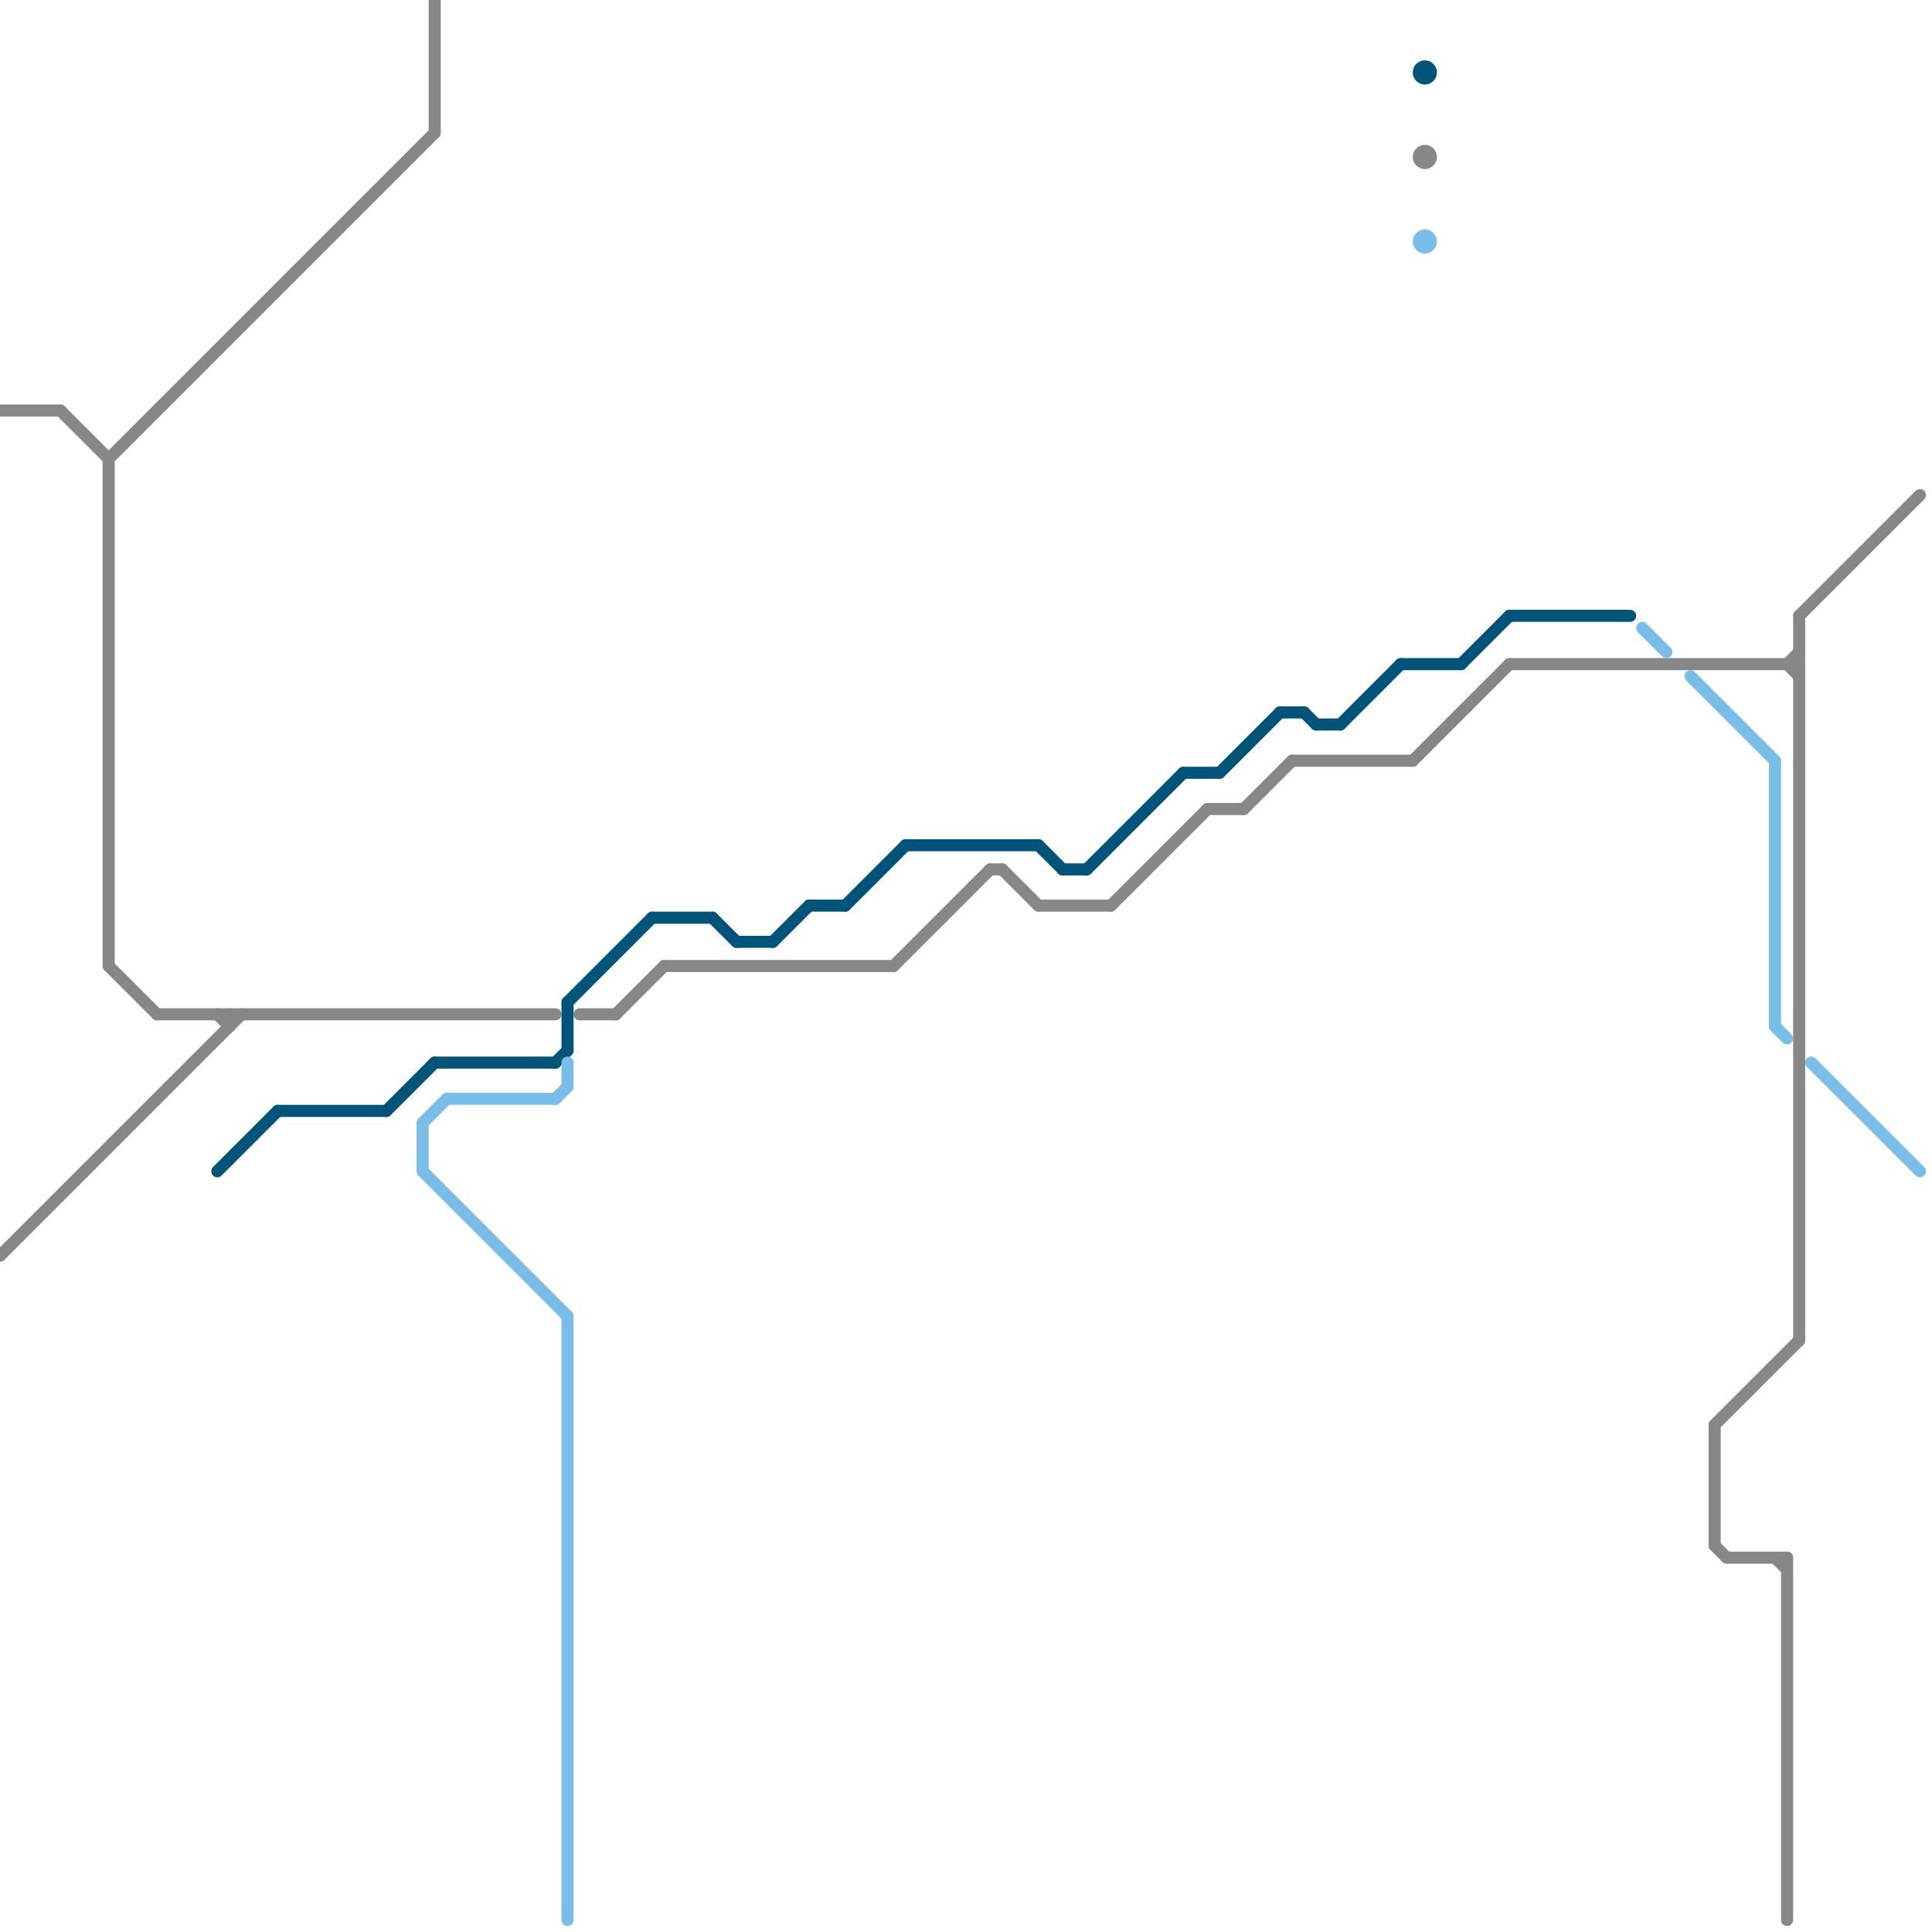 
<svg version="1.1" xmlns="http://www.w3.org/2000/svg" viewBox="0 0 160 160">
<style>text { font: 1px Helvetica; font-weight: 600; white-space: pre; dominant-baseline: central; } line { stroke-width: 1; fill: none; stroke-linecap: round; stroke-linejoin: round; } .c0 { stroke: #878787 } .c1 { stroke: #00547a } .c2 { stroke: #79bde9 }</style><defs><g id="wm-xf"><circle r="1.2" fill="#000"/><circle r="0.9" fill="#fff"/><circle r="0.6" fill="#000"/><circle r="0.3" fill="#fff"/></g><g id="wm"><circle r="0.6" fill="#000"/><circle r="0.3" fill="#fff"/></g></defs><line class="c0" x1="117" y1="63" x2="125" y2="55"/><line class="c0" x1="142" y1="118" x2="142" y2="128"/><line class="c0" x1="51" y1="84" x2="55" y2="80"/><line class="c0" x1="48" y1="84" x2="51" y2="84"/><line class="c0" x1="147" y1="129" x2="148" y2="130"/><line class="c0" x1="92" y1="75" x2="100" y2="67"/><line class="c0" x1="107" y1="63" x2="117" y2="63"/><line class="c0" x1="18" y1="84" x2="19" y2="85"/><line class="c0" x1="148" y1="55" x2="149" y2="54"/><line class="c0" x1="9" y1="80" x2="13" y2="84"/><line class="c0" x1="74" y1="80" x2="82" y2="72"/><line class="c0" x1="148" y1="129" x2="148" y2="159"/><line class="c0" x1="142" y1="118" x2="149" y2="111"/><line class="c0" x1="55" y1="80" x2="74" y2="80"/><line class="c0" x1="5" y1="34" x2="9" y2="38"/><line class="c0" x1="83" y1="72" x2="86" y2="75"/><line class="c0" x1="149" y1="51" x2="149" y2="111"/><line class="c0" x1="0" y1="34" x2="5" y2="34"/><line class="c0" x1="9" y1="38" x2="9" y2="80"/><line class="c0" x1="36" y1="0" x2="36" y2="11"/><line class="c0" x1="148" y1="55" x2="149" y2="56"/><line class="c0" x1="82" y1="72" x2="83" y2="72"/><line class="c0" x1="142" y1="128" x2="143" y2="129"/><line class="c0" x1="125" y1="55" x2="149" y2="55"/><line class="c0" x1="143" y1="129" x2="148" y2="129"/><line class="c0" x1="103" y1="67" x2="107" y2="63"/><line class="c0" x1="13" y1="84" x2="46" y2="84"/><line class="c0" x1="100" y1="67" x2="103" y2="67"/><line class="c0" x1="86" y1="75" x2="92" y2="75"/><line class="c0" x1="9" y1="38" x2="36" y2="11"/><line class="c0" x1="149" y1="51" x2="159" y2="41"/><line class="c0" x1="19" y1="84" x2="19" y2="85"/><line class="c0" x1="0" y1="104" x2="20" y2="84"/><circle cx="118" cy="13" r="1" fill="#878787" /><line class="c1" x1="125" y1="51" x2="135" y2="51"/><line class="c1" x1="70" y1="75" x2="75" y2="70"/><line class="c1" x1="23" y1="92" x2="32" y2="92"/><line class="c1" x1="75" y1="70" x2="86" y2="70"/><line class="c1" x1="18" y1="97" x2="23" y2="92"/><line class="c1" x1="61" y1="78" x2="64" y2="78"/><line class="c1" x1="98" y1="64" x2="101" y2="64"/><line class="c1" x1="108" y1="59" x2="109" y2="60"/><line class="c1" x1="86" y1="70" x2="88" y2="72"/><line class="c1" x1="121" y1="55" x2="125" y2="51"/><line class="c1" x1="47" y1="83" x2="47" y2="87"/><line class="c1" x1="32" y1="92" x2="36" y2="88"/><line class="c1" x1="59" y1="76" x2="61" y2="78"/><line class="c1" x1="101" y1="64" x2="106" y2="59"/><line class="c1" x1="116" y1="55" x2="121" y2="55"/><line class="c1" x1="64" y1="78" x2="67" y2="75"/><line class="c1" x1="106" y1="59" x2="108" y2="59"/><line class="c1" x1="36" y1="88" x2="46" y2="88"/><line class="c1" x1="111" y1="60" x2="116" y2="55"/><line class="c1" x1="88" y1="72" x2="90" y2="72"/><line class="c1" x1="47" y1="83" x2="54" y2="76"/><line class="c1" x1="54" y1="76" x2="59" y2="76"/><line class="c1" x1="67" y1="75" x2="70" y2="75"/><line class="c1" x1="109" y1="60" x2="111" y2="60"/><line class="c1" x1="90" y1="72" x2="98" y2="64"/><line class="c1" x1="46" y1="88" x2="47" y2="87"/><circle cx="118" cy="6" r="1" fill="#00547a" /><line class="c2" x1="147" y1="63" x2="147" y2="85"/><line class="c2" x1="35" y1="93" x2="35" y2="97"/><line class="c2" x1="140" y1="56" x2="147" y2="63"/><line class="c2" x1="35" y1="93" x2="37" y2="91"/><line class="c2" x1="136" y1="52" x2="138" y2="54"/><line class="c2" x1="47" y1="109" x2="47" y2="159"/><line class="c2" x1="46" y1="91" x2="47" y2="90"/><line class="c2" x1="147" y1="85" x2="148" y2="86"/><line class="c2" x1="150" y1="88" x2="159" y2="97"/><line class="c2" x1="35" y1="97" x2="47" y2="109"/><line class="c2" x1="37" y1="91" x2="46" y2="91"/><line class="c2" x1="47" y1="88" x2="47" y2="90"/><circle cx="118" cy="20" r="1" fill="#79bde9" />
</svg>
